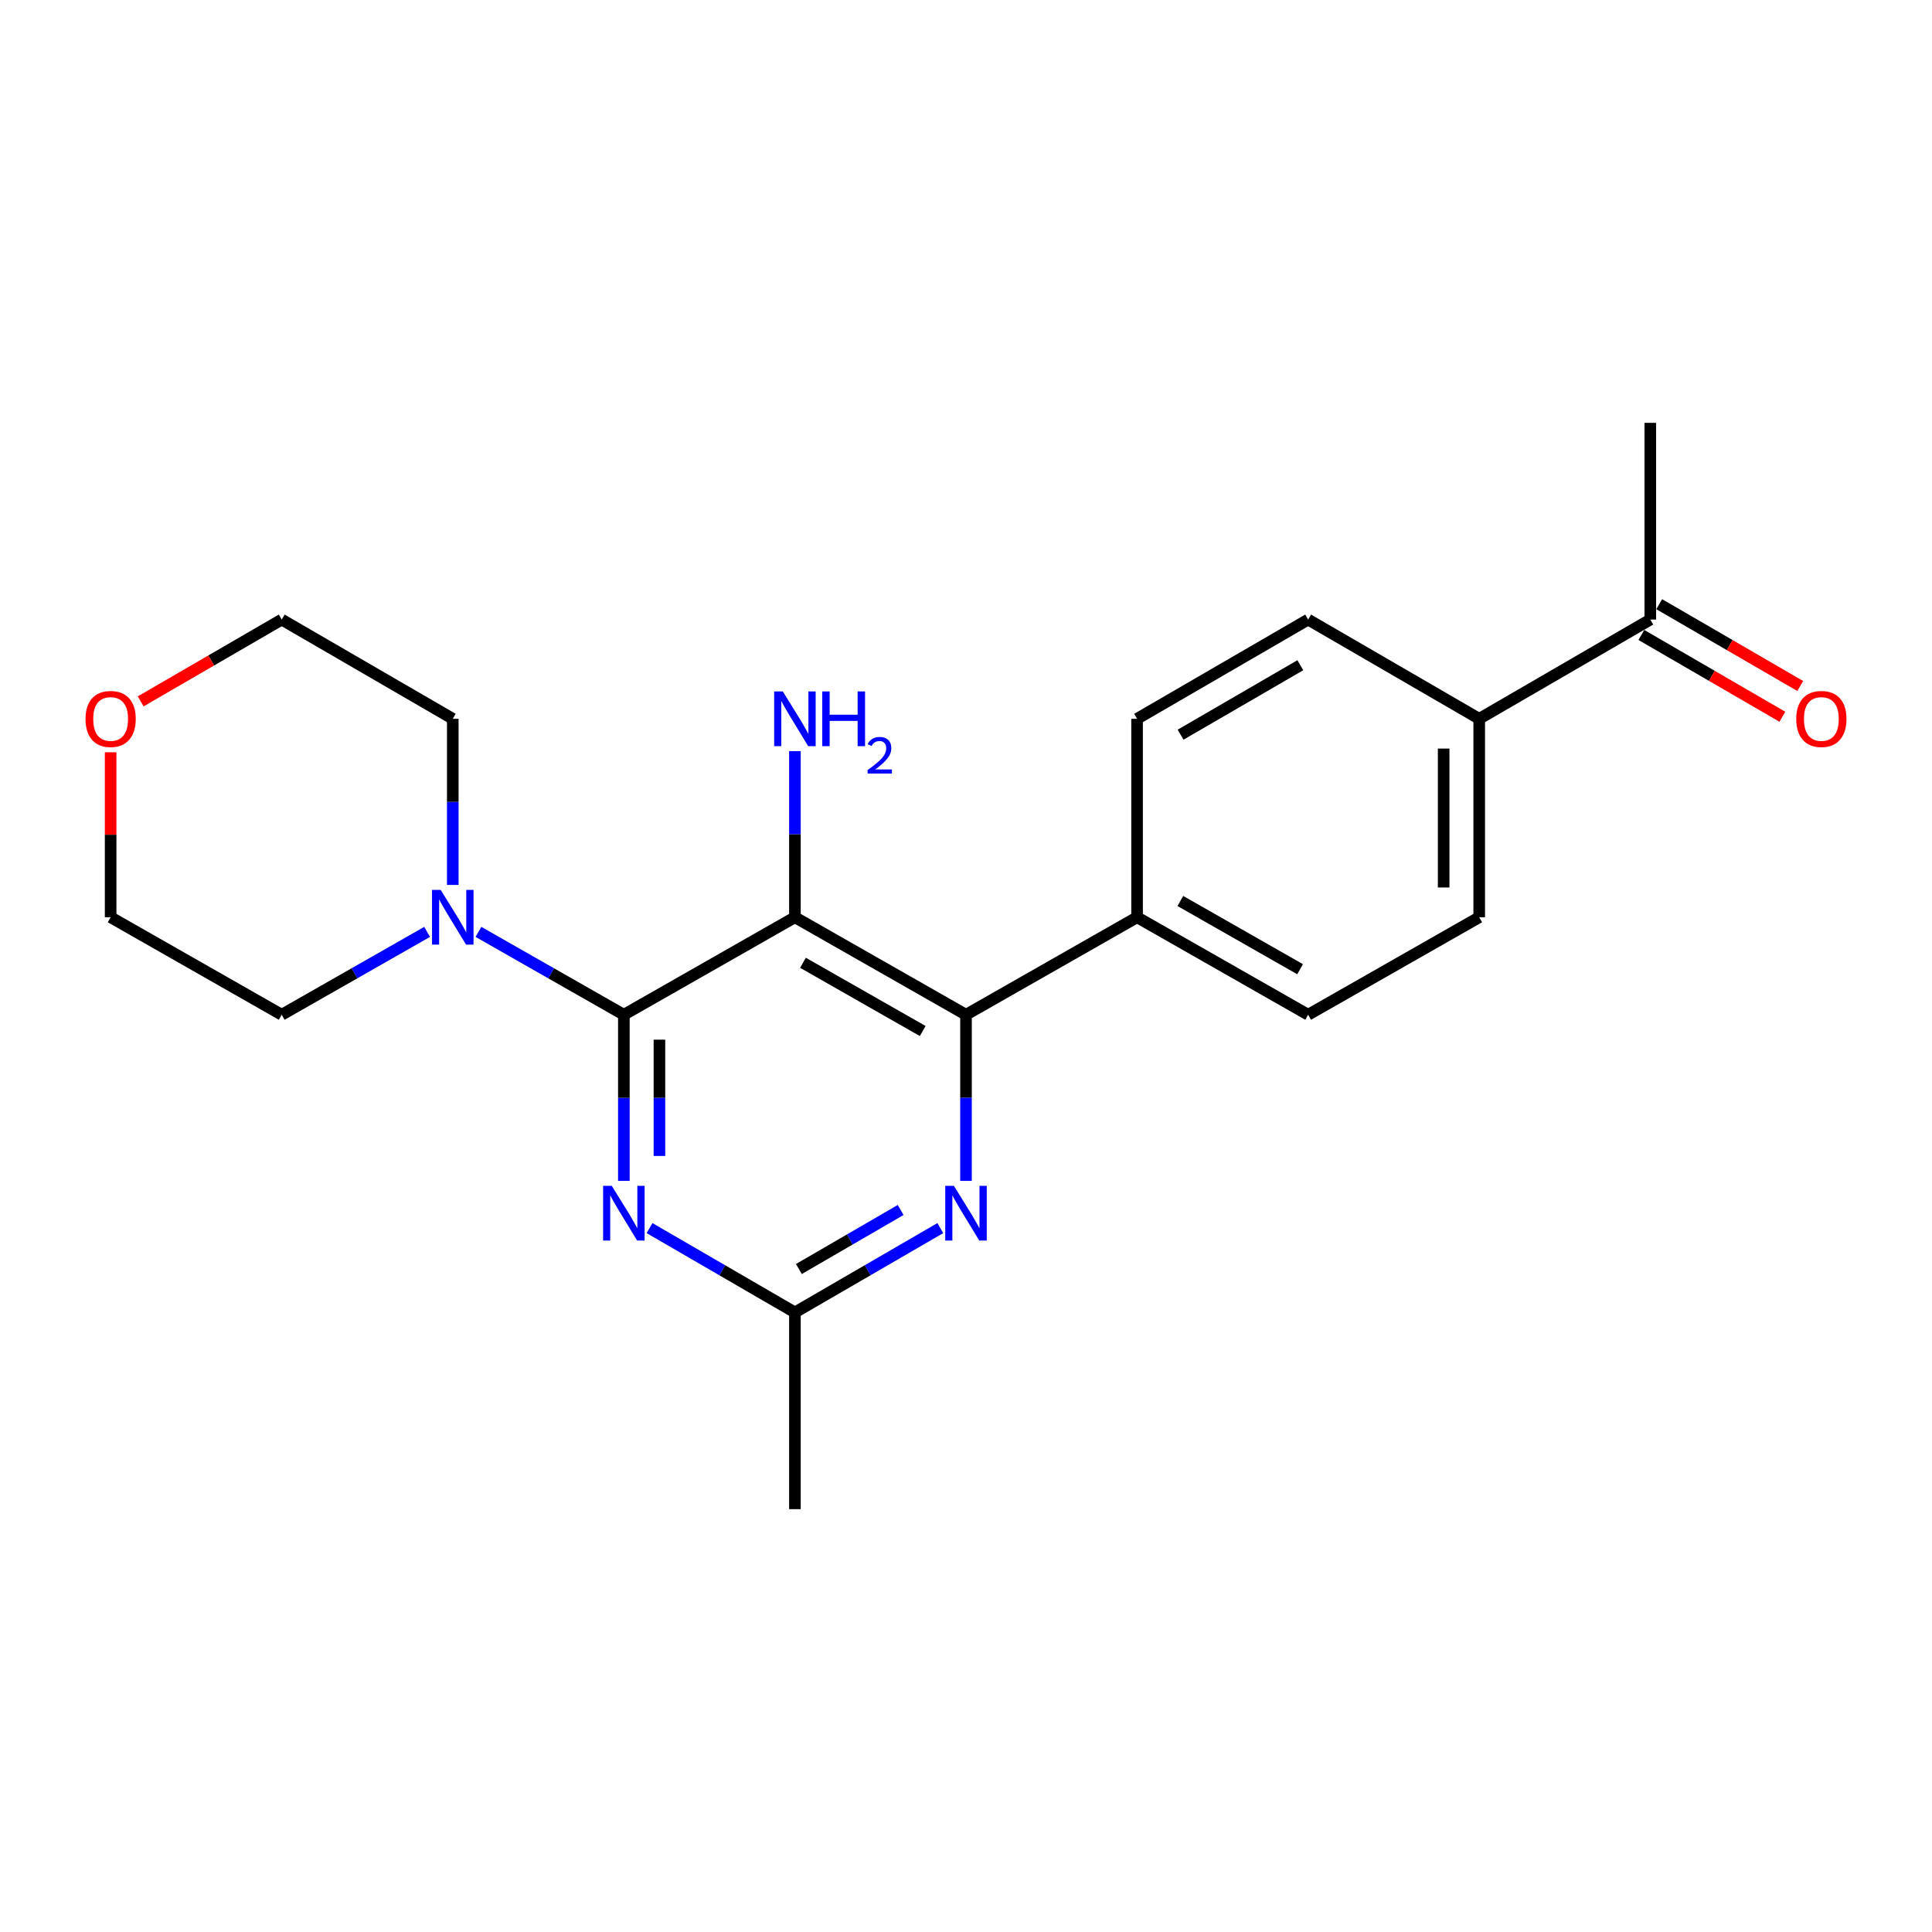 <?xml version='1.0' encoding='iso-8859-1'?>
<svg version='1.1' baseProfile='full'
              xmlns='http://www.w3.org/2000/svg'
                      xmlns:rdkit='http://www.rdkit.org/xml'
                      xmlns:xlink='http://www.w3.org/1999/xlink'
                  xml:space='preserve'
width='1000px' height='1000px' viewBox='0 0 1000 1000'>
<!-- END OF HEADER -->
<rect style='opacity:1.0;fill:#FFFFFF;stroke:none' width='1000' height='1000' x='0' y='0'> </rect>
<path class='bond-0' d='M 411.449,474.768 L 500,525.232' style='fill:none;fill-rule:evenodd;stroke:#000000;stroke-width:6px;stroke-linecap:butt;stroke-linejoin:miter;stroke-opacity:1' />
<path class='bond-0' d='M 415.616,498.333 L 477.602,533.657' style='fill:none;fill-rule:evenodd;stroke:#000000;stroke-width:6px;stroke-linecap:butt;stroke-linejoin:miter;stroke-opacity:1' />
<path class='bond-1' d='M 411.449,474.768 L 322.908,525.232' style='fill:none;fill-rule:evenodd;stroke:#000000;stroke-width:6px;stroke-linecap:butt;stroke-linejoin:miter;stroke-opacity:1' />
<path class='bond-2' d='M 411.449,474.768 L 411.449,431.774' style='fill:none;fill-rule:evenodd;stroke:#000000;stroke-width:6px;stroke-linecap:butt;stroke-linejoin:miter;stroke-opacity:1' />
<path class='bond-2' d='M 411.449,431.774 L 411.449,388.78' style='fill:none;fill-rule:evenodd;stroke:#0000FF;stroke-width:6px;stroke-linecap:butt;stroke-linejoin:miter;stroke-opacity:1' />
<path class='bond-3' d='M 500,525.232 L 500,568.226' style='fill:none;fill-rule:evenodd;stroke:#000000;stroke-width:6px;stroke-linecap:butt;stroke-linejoin:miter;stroke-opacity:1' />
<path class='bond-3' d='M 500,568.226 L 500,611.22' style='fill:none;fill-rule:evenodd;stroke:#0000FF;stroke-width:6px;stroke-linecap:butt;stroke-linejoin:miter;stroke-opacity:1' />
<path class='bond-4' d='M 500,525.232 L 588.551,474.768' style='fill:none;fill-rule:evenodd;stroke:#000000;stroke-width:6px;stroke-linecap:butt;stroke-linejoin:miter;stroke-opacity:1' />
<path class='bond-5' d='M 486.701,635.662 L 449.075,657.487' style='fill:none;fill-rule:evenodd;stroke:#0000FF;stroke-width:6px;stroke-linecap:butt;stroke-linejoin:miter;stroke-opacity:1' />
<path class='bond-5' d='M 449.075,657.487 L 411.449,679.311' style='fill:none;fill-rule:evenodd;stroke:#000000;stroke-width:6px;stroke-linecap:butt;stroke-linejoin:miter;stroke-opacity:1' />
<path class='bond-5' d='M 466.176,626.285 L 439.838,641.562' style='fill:none;fill-rule:evenodd;stroke:#0000FF;stroke-width:6px;stroke-linecap:butt;stroke-linejoin:miter;stroke-opacity:1' />
<path class='bond-5' d='M 439.838,641.562 L 413.5,656.839' style='fill:none;fill-rule:evenodd;stroke:#000000;stroke-width:6px;stroke-linecap:butt;stroke-linejoin:miter;stroke-opacity:1' />
<path class='bond-6' d='M 411.449,679.311 L 373.828,657.487' style='fill:none;fill-rule:evenodd;stroke:#000000;stroke-width:6px;stroke-linecap:butt;stroke-linejoin:miter;stroke-opacity:1' />
<path class='bond-6' d='M 373.828,657.487 L 336.207,635.663' style='fill:none;fill-rule:evenodd;stroke:#0000FF;stroke-width:6px;stroke-linecap:butt;stroke-linejoin:miter;stroke-opacity:1' />
<path class='bond-7' d='M 411.449,679.311 L 411.449,781.138' style='fill:none;fill-rule:evenodd;stroke:#000000;stroke-width:6px;stroke-linecap:butt;stroke-linejoin:miter;stroke-opacity:1' />
<path class='bond-8' d='M 322.908,611.22 L 322.908,568.226' style='fill:none;fill-rule:evenodd;stroke:#0000FF;stroke-width:6px;stroke-linecap:butt;stroke-linejoin:miter;stroke-opacity:1' />
<path class='bond-8' d='M 322.908,568.226 L 322.908,525.232' style='fill:none;fill-rule:evenodd;stroke:#000000;stroke-width:6px;stroke-linecap:butt;stroke-linejoin:miter;stroke-opacity:1' />
<path class='bond-8' d='M 341.318,598.322 L 341.318,568.226' style='fill:none;fill-rule:evenodd;stroke:#0000FF;stroke-width:6px;stroke-linecap:butt;stroke-linejoin:miter;stroke-opacity:1' />
<path class='bond-8' d='M 341.318,568.226 L 341.318,538.13' style='fill:none;fill-rule:evenodd;stroke:#000000;stroke-width:6px;stroke-linecap:butt;stroke-linejoin:miter;stroke-opacity:1' />
<path class='bond-9' d='M 322.908,525.232 L 285.276,503.786' style='fill:none;fill-rule:evenodd;stroke:#000000;stroke-width:6px;stroke-linecap:butt;stroke-linejoin:miter;stroke-opacity:1' />
<path class='bond-9' d='M 285.276,503.786 L 247.645,482.341' style='fill:none;fill-rule:evenodd;stroke:#0000FF;stroke-width:6px;stroke-linecap:butt;stroke-linejoin:miter;stroke-opacity:1' />
<path class='bond-10' d='M 221.069,482.342 L 183.443,503.787' style='fill:none;fill-rule:evenodd;stroke:#0000FF;stroke-width:6px;stroke-linecap:butt;stroke-linejoin:miter;stroke-opacity:1' />
<path class='bond-10' d='M 183.443,503.787 L 145.816,525.232' style='fill:none;fill-rule:evenodd;stroke:#000000;stroke-width:6px;stroke-linecap:butt;stroke-linejoin:miter;stroke-opacity:1' />
<path class='bond-11' d='M 234.357,458.04 L 234.357,415.046' style='fill:none;fill-rule:evenodd;stroke:#0000FF;stroke-width:6px;stroke-linecap:butt;stroke-linejoin:miter;stroke-opacity:1' />
<path class='bond-11' d='M 234.357,415.046 L 234.357,372.052' style='fill:none;fill-rule:evenodd;stroke:#000000;stroke-width:6px;stroke-linecap:butt;stroke-linejoin:miter;stroke-opacity:1' />
<path class='bond-12' d='M 145.816,320.689 L 109.32,341.858' style='fill:none;fill-rule:evenodd;stroke:#000000;stroke-width:6px;stroke-linecap:butt;stroke-linejoin:miter;stroke-opacity:1' />
<path class='bond-12' d='M 109.32,341.858 L 72.824,363.027' style='fill:none;fill-rule:evenodd;stroke:#FF0000;stroke-width:6px;stroke-linecap:butt;stroke-linejoin:miter;stroke-opacity:1' />
<path class='bond-13' d='M 145.816,320.689 L 234.357,372.052' style='fill:none;fill-rule:evenodd;stroke:#000000;stroke-width:6px;stroke-linecap:butt;stroke-linejoin:miter;stroke-opacity:1' />
<path class='bond-14' d='M 57.265,389.38 L 57.265,432.074' style='fill:none;fill-rule:evenodd;stroke:#FF0000;stroke-width:6px;stroke-linecap:butt;stroke-linejoin:miter;stroke-opacity:1' />
<path class='bond-14' d='M 57.265,432.074 L 57.265,474.768' style='fill:none;fill-rule:evenodd;stroke:#000000;stroke-width:6px;stroke-linecap:butt;stroke-linejoin:miter;stroke-opacity:1' />
<path class='bond-15' d='M 57.265,474.768 L 145.816,525.232' style='fill:none;fill-rule:evenodd;stroke:#000000;stroke-width:6px;stroke-linecap:butt;stroke-linejoin:miter;stroke-opacity:1' />
<path class='bond-16' d='M 677.092,525.232 L 588.551,474.768' style='fill:none;fill-rule:evenodd;stroke:#000000;stroke-width:6px;stroke-linecap:butt;stroke-linejoin:miter;stroke-opacity:1' />
<path class='bond-16' d='M 672.927,501.668 L 610.948,466.343' style='fill:none;fill-rule:evenodd;stroke:#000000;stroke-width:6px;stroke-linecap:butt;stroke-linejoin:miter;stroke-opacity:1' />
<path class='bond-17' d='M 677.092,525.232 L 765.643,474.768' style='fill:none;fill-rule:evenodd;stroke:#000000;stroke-width:6px;stroke-linecap:butt;stroke-linejoin:miter;stroke-opacity:1' />
<path class='bond-18' d='M 588.551,474.768 L 588.551,372.052' style='fill:none;fill-rule:evenodd;stroke:#000000;stroke-width:6px;stroke-linecap:butt;stroke-linejoin:miter;stroke-opacity:1' />
<path class='bond-19' d='M 588.551,372.052 L 677.092,320.689' style='fill:none;fill-rule:evenodd;stroke:#000000;stroke-width:6px;stroke-linecap:butt;stroke-linejoin:miter;stroke-opacity:1' />
<path class='bond-19' d='M 611.07,380.272 L 673.049,344.317' style='fill:none;fill-rule:evenodd;stroke:#000000;stroke-width:6px;stroke-linecap:butt;stroke-linejoin:miter;stroke-opacity:1' />
<path class='bond-20' d='M 677.092,320.689 L 765.643,372.052' style='fill:none;fill-rule:evenodd;stroke:#000000;stroke-width:6px;stroke-linecap:butt;stroke-linejoin:miter;stroke-opacity:1' />
<path class='bond-21' d='M 765.643,372.052 L 765.643,474.768' style='fill:none;fill-rule:evenodd;stroke:#000000;stroke-width:6px;stroke-linecap:butt;stroke-linejoin:miter;stroke-opacity:1' />
<path class='bond-21' d='M 747.233,387.459 L 747.233,459.361' style='fill:none;fill-rule:evenodd;stroke:#000000;stroke-width:6px;stroke-linecap:butt;stroke-linejoin:miter;stroke-opacity:1' />
<path class='bond-22' d='M 765.643,372.052 L 854.184,320.689' style='fill:none;fill-rule:evenodd;stroke:#000000;stroke-width:6px;stroke-linecap:butt;stroke-linejoin:miter;stroke-opacity:1' />
<path class='bond-23' d='M 854.184,320.689 L 854.184,218.862' style='fill:none;fill-rule:evenodd;stroke:#000000;stroke-width:6px;stroke-linecap:butt;stroke-linejoin:miter;stroke-opacity:1' />
<path class='bond-24' d='M 849.565,328.651 L 886.061,349.82' style='fill:none;fill-rule:evenodd;stroke:#000000;stroke-width:6px;stroke-linecap:butt;stroke-linejoin:miter;stroke-opacity:1' />
<path class='bond-24' d='M 886.061,349.82 L 922.557,370.989' style='fill:none;fill-rule:evenodd;stroke:#FF0000;stroke-width:6px;stroke-linecap:butt;stroke-linejoin:miter;stroke-opacity:1' />
<path class='bond-24' d='M 858.802,312.726 L 895.298,333.895' style='fill:none;fill-rule:evenodd;stroke:#000000;stroke-width:6px;stroke-linecap:butt;stroke-linejoin:miter;stroke-opacity:1' />
<path class='bond-24' d='M 895.298,333.895 L 931.794,355.065' style='fill:none;fill-rule:evenodd;stroke:#FF0000;stroke-width:6px;stroke-linecap:butt;stroke-linejoin:miter;stroke-opacity:1' />
<path  class='atom-2' d='M 493.74 613.788
L 503.02 628.788
Q 503.94 630.268, 505.42 632.948
Q 506.9 635.628, 506.98 635.788
L 506.98 613.788
L 510.74 613.788
L 510.74 642.108
L 506.86 642.108
L 496.9 625.708
Q 495.74 623.788, 494.5 621.588
Q 493.3 619.388, 492.94 618.708
L 492.94 642.108
L 489.26 642.108
L 489.26 613.788
L 493.74 613.788
' fill='#0000FF'/>
<path  class='atom-4' d='M 316.648 613.788
L 325.928 628.788
Q 326.848 630.268, 328.328 632.948
Q 329.808 635.628, 329.888 635.788
L 329.888 613.788
L 333.648 613.788
L 333.648 642.108
L 329.768 642.108
L 319.808 625.708
Q 318.648 623.788, 317.408 621.588
Q 316.208 619.388, 315.848 618.708
L 315.848 642.108
L 312.168 642.108
L 312.168 613.788
L 316.648 613.788
' fill='#0000FF'/>
<path  class='atom-6' d='M 228.097 460.608
L 237.377 475.608
Q 238.297 477.088, 239.777 479.768
Q 241.257 482.448, 241.337 482.608
L 241.337 460.608
L 245.097 460.608
L 245.097 488.928
L 241.217 488.928
L 231.257 472.528
Q 230.097 470.608, 228.857 468.408
Q 227.657 466.208, 227.297 465.528
L 227.297 488.928
L 223.617 488.928
L 223.617 460.608
L 228.097 460.608
' fill='#0000FF'/>
<path  class='atom-7' d='M 405.189 357.892
L 414.469 372.892
Q 415.389 374.372, 416.869 377.052
Q 418.349 379.732, 418.429 379.892
L 418.429 357.892
L 422.189 357.892
L 422.189 386.212
L 418.309 386.212
L 408.349 369.812
Q 407.189 367.892, 405.949 365.692
Q 404.749 363.492, 404.389 362.812
L 404.389 386.212
L 400.709 386.212
L 400.709 357.892
L 405.189 357.892
' fill='#0000FF'/>
<path  class='atom-7' d='M 425.589 357.892
L 429.429 357.892
L 429.429 369.932
L 443.909 369.932
L 443.909 357.892
L 447.749 357.892
L 447.749 386.212
L 443.909 386.212
L 443.909 373.132
L 429.429 373.132
L 429.429 386.212
L 425.589 386.212
L 425.589 357.892
' fill='#0000FF'/>
<path  class='atom-7' d='M 449.122 385.218
Q 449.808 383.45, 451.445 382.473
Q 453.082 381.47, 455.352 381.47
Q 458.177 381.47, 459.761 383.001
Q 461.345 384.532, 461.345 387.251
Q 461.345 390.023, 459.286 392.61
Q 457.253 395.198, 453.029 398.26
L 461.662 398.26
L 461.662 400.372
L 449.069 400.372
L 449.069 398.603
Q 452.554 396.122, 454.613 394.274
Q 456.698 392.426, 457.702 390.762
Q 458.705 389.099, 458.705 387.383
Q 458.705 385.588, 457.807 384.585
Q 456.91 383.582, 455.352 383.582
Q 453.847 383.582, 452.844 384.189
Q 451.841 384.796, 451.128 386.142
L 449.122 385.218
' fill='#0000FF'/>
<path  class='atom-10' d='M 44.265 372.132
Q 44.265 365.332, 47.625 361.532
Q 50.985 357.732, 57.265 357.732
Q 63.545 357.732, 66.905 361.532
Q 70.265 365.332, 70.265 372.132
Q 70.265 379.012, 66.865 382.932
Q 63.465 386.812, 57.265 386.812
Q 51.025 386.812, 47.625 382.932
Q 44.265 379.052, 44.265 372.132
M 57.265 383.612
Q 61.585 383.612, 63.905 380.732
Q 66.265 377.812, 66.265 372.132
Q 66.265 366.572, 63.905 363.772
Q 61.585 360.932, 57.265 360.932
Q 52.945 360.932, 50.585 363.732
Q 48.265 366.532, 48.265 372.132
Q 48.265 377.852, 50.585 380.732
Q 52.945 383.612, 57.265 383.612
' fill='#FF0000'/>
<path  class='atom-22' d='M 929.735 372.132
Q 929.735 365.332, 933.095 361.532
Q 936.455 357.732, 942.735 357.732
Q 949.015 357.732, 952.375 361.532
Q 955.735 365.332, 955.735 372.132
Q 955.735 379.012, 952.335 382.932
Q 948.935 386.812, 942.735 386.812
Q 936.495 386.812, 933.095 382.932
Q 929.735 379.052, 929.735 372.132
M 942.735 383.612
Q 947.055 383.612, 949.375 380.732
Q 951.735 377.812, 951.735 372.132
Q 951.735 366.572, 949.375 363.772
Q 947.055 360.932, 942.735 360.932
Q 938.415 360.932, 936.055 363.732
Q 933.735 366.532, 933.735 372.132
Q 933.735 377.852, 936.055 380.732
Q 938.415 383.612, 942.735 383.612
' fill='#FF0000'/>
</svg>
